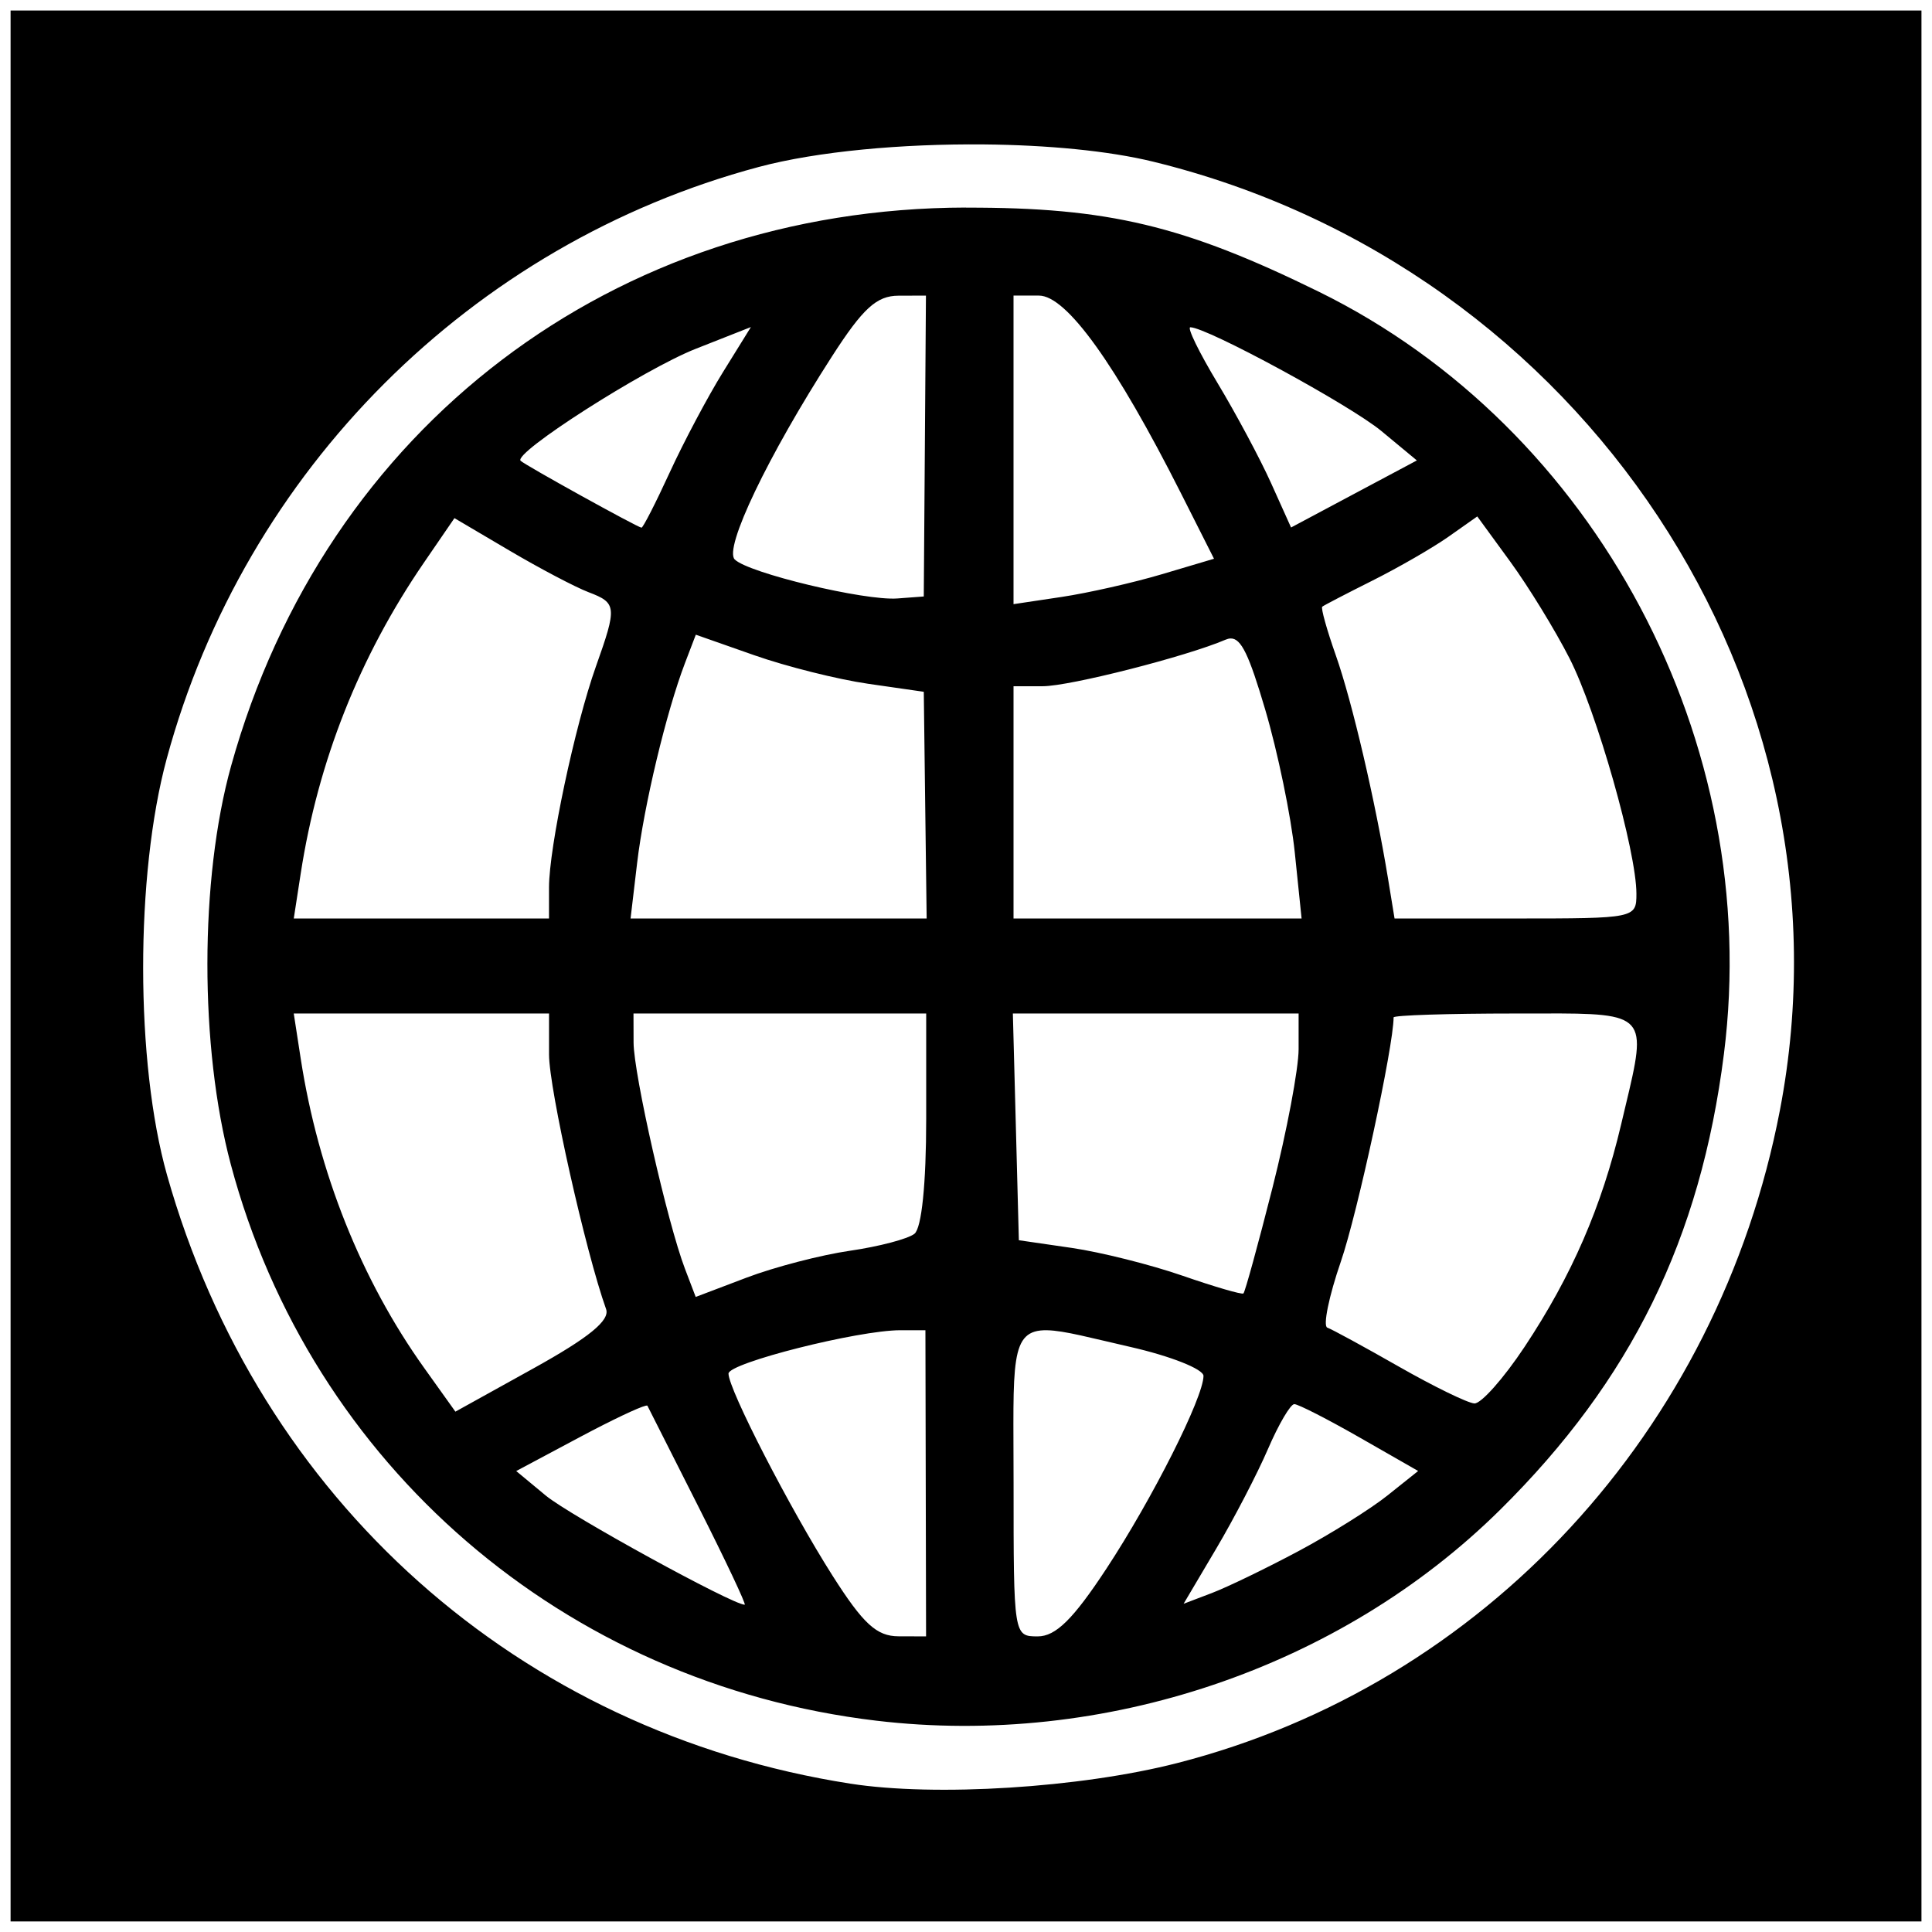 <svg xmlns="http://www.w3.org/2000/svg" height="181" width="181" viewBox="0 0 183 183">
 <path d="m1.002 0.998v90.5 90.5h90.5 90.5v-90.5-90.5h-90.5-90.5zm92.183 12.682c6.003 0.057 11.8 0.596 16.057 1.637 40.719 9.958 67.04 49.8 59.352 89.844-5.833 30.376-28.026 54.404-57.121 61.846-9.147 2.34-22.87 3.2-30.932 1.941-31.382-4.9-56.023-26.849-64.721-57.65-3.004-10.64-3.017-28.413-0.027-39.441 7.401-27.301 28.872-48.762 56.066-56.039 5.551-1.486 13.608-2.21 21.326-2.137zm-1.684 5.979c-33.372 0.062-60.677 20.806-69.609 52.885-2.985 10.718-2.997 26.64-0.029 37.756 7.607 28.496 31.607 49.176 61.139 52.684 21.589 2.564 43.94-4.992 59.094-19.977 12.409-12.271 18.981-25.66 21.195-43.182 3.73-29.5-12.11-59.29-38.38-72.197-12.78-6.274-19.96-7.986-33.408-7.961zm-3.795 8.34-0.102 14.25-0.104 14.25-2.5 0.188c-3.105 0.233-14.12-2.409-15.406-3.695-1.051-1.051 3.14-9.804 9.211-19.234 2.937-4.562 4.23-5.743 6.299-5.75l2.602-0.008zm8.295 0h2.41c2.611 0 7.279 6.499 13.451 18.727l3.129 6.199-4.945 1.469c-2.72 0.808-6.992 1.775-9.494 2.15l-4.551 0.682v-14.613-14.613zm-24.875 2.981-2.641 4.26c-1.452 2.343-3.723 6.622-5.049 9.51s-2.529 5.242-2.674 5.232c-0.375-0.026-11.043-5.93-11.449-6.336-0.735-0.735 11.675-8.67 16.59-10.607l5.223-2.059zm41.623 0.02c1.564 0 15.131 7.369 18.104 9.834l3.352 2.779-5.959 3.176-5.957 3.176-1.893-4.205c-1.042-2.312-3.325-6.577-5.072-9.48s-2.906-5.279-2.574-5.279zm27.178 17.916 3.131 4.293c1.721 2.361 4.242 6.471 5.602 9.137 2.584 5.064 6.342 18.287 6.342 22.314 0 2.317-0.112 2.34-11.455 2.34h-11.455l-0.613-3.75c-1.206-7.375-3.414-16.824-4.943-21.156-0.855-2.423-1.436-4.505-1.293-4.627 0.143-0.122 2.285-1.235 4.76-2.475s5.721-3.113 7.213-4.164l2.713-1.912zm-96.883 0.162 5.221 3.078c2.871 1.693 6.237 3.463 7.479 3.936 2.681 1.019 2.717 1.369 0.703 7.033-1.995 5.612-4.445 17.152-4.445 20.939v2.936h-12.088-12.088l0.656-4.25c1.643-10.651 5.564-20.545 11.676-29.461l2.887-4.211zm22.863 11.041 5.543 1.947c3.05 1.072 7.91 2.289 10.799 2.705l5.252 0.756 0.135 10.736 0.137 10.736h-14.023-14.023l0.621-5.25c0.647-5.464 2.764-14.306 4.533-18.941l1.027-2.689zm50.643 0.357c1.022-0.041 1.77 1.589 3.289 6.729 1.186 4.013 2.448 10.107 2.803 13.545l0.645 6.25h-13.643-13.643v-11-11h2.772c2.552 0 13.589-2.811 17.318-4.41 0.16-0.069 0.313-0.107 0.459-0.113zm31.289 35.52c8.72 0.04 8.005 0.804 5.715 10.512-1.839 7.794-4.677 14.335-9.146 21.068-1.98 2.983-4.12 5.395-4.754 5.359-0.634-0.036-3.852-1.606-7.152-3.488-3.3-1.882-6.351-3.544-6.779-3.693-0.428-0.15 0.15-2.969 1.285-6.264 1.571-4.559 4.994-20.406 4.994-23.121 0-0.203 5.175-0.369 11.5-0.369 1.654 0 3.092-0.01 4.338-0.004zm-120.01 0.004h12.088 12.088v3.891c0 3.237 3.464 18.69 5.404 24.109 0.381 1.063-1.619 2.696-6.867 5.606l-7.406 4.106-2.934-4.106c-5.986-8.37-10.057-18.57-11.721-29.35l-0.656-4.25zm32.176 0h13.861 13.863v9.992c0 6.137-0.43 10.331-1.113 10.873-0.612 0.485-3.36 1.209-6.109 1.607-2.749 0.399-7.162 1.547-9.805 2.551l-4.805 1.824-1.02-2.674c-1.655-4.343-4.858-18.448-4.865-21.424l-0.008-2.75zm35.932 0h13.535 13.533v3.371c0 1.855-1.115 7.771-2.478 13.146-1.364 5.376-2.601 9.876-2.75 10-0.149 0.124-2.747-0.634-5.771-1.682s-7.75-2.233-10.5-2.633l-5-0.727-0.283-10.738-0.285-10.738zm-10.658 30h2.377l0.031 14.5 0.031 14.5-2.606-0.008c-2.078-0.007-3.347-1.173-6.258-5.75-4.023-6.326-9.85-17.644-9.85-19.133 0-1.009 12.278-4.109 16.273-4.109zm13.91 0.002c1.645 0.036 4.128 0.727 7.869 1.578 3.821 0.869 6.942 2.107 6.938 2.75-0.017 2.056-4.836 11.623-9.193 18.25-3.151 4.793-4.802 6.42-6.51 6.42-2.279 0-2.287-0.058-2.287-14.5 0-11.495-0.435-14.578 3.184-14.498zm23.408 6.998c0.365 0 3.154 1.425 6.197 3.166l5.533 3.166-2.91 2.324c-1.601 1.279-5.399 3.653-8.439 5.275s-6.731 3.407-8.199 3.965l-2.668 1.014 3.08-5.205c1.694-2.863 3.905-7.118 4.912-9.455s2.129-4.25 2.494-4.25zm-61.432 0.15c0.094-0.021 0.148-0.02 0.16 0.004 0.099 0.19 2.281 4.508 4.848 9.596s4.531 9.25 4.365 9.25c-1.155 0-16.579-8.463-18.838-10.336l-2.805-2.326 6.125-3.266c2.948-1.571 5.489-2.773 6.144-2.922z"/>
</svg>
